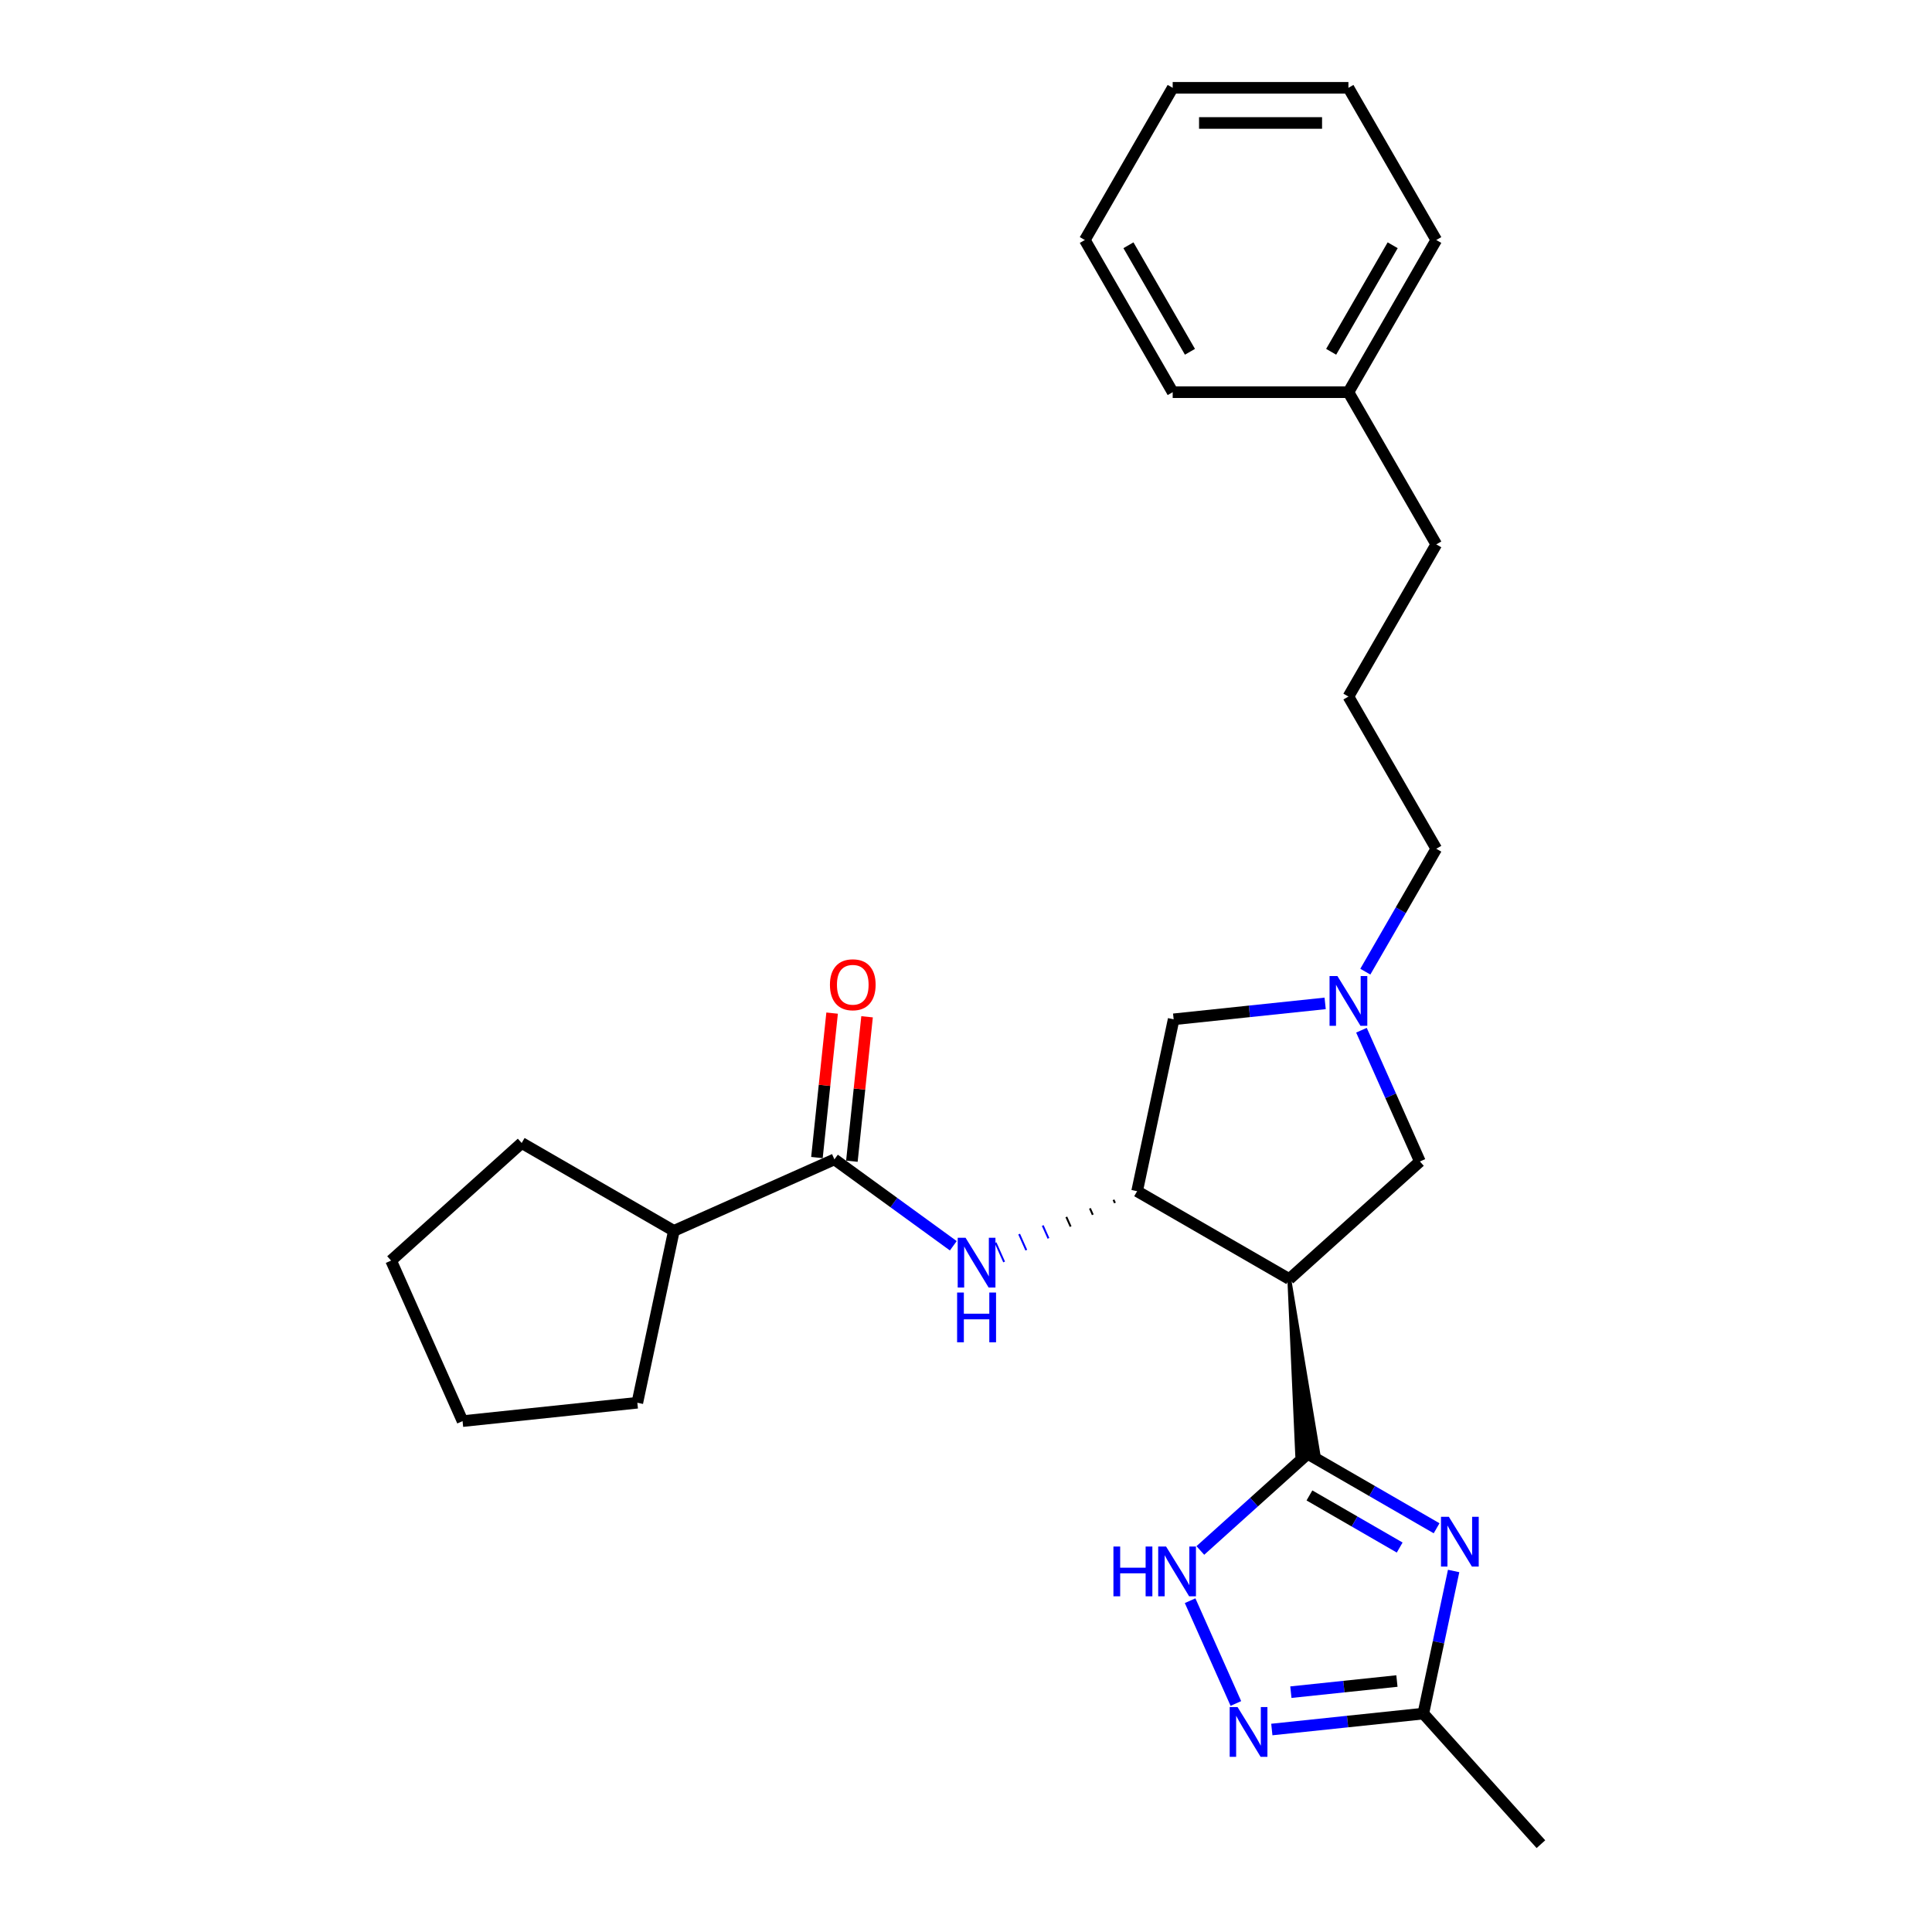 <?xml version='1.0' encoding='iso-8859-1'?>
<svg version='1.1' baseProfile='full'
              xmlns='http://www.w3.org/2000/svg'
                      xmlns:rdkit='http://www.rdkit.org/xml'
                      xmlns:xlink='http://www.w3.org/1999/xlink'
                  xml:space='preserve'
width='1000px' height='1000px' viewBox='0 0 1000 1000'>
<!-- END OF HEADER -->
<rect style='opacity:1.0;fill:#FFFFFF;stroke:none' width='1000' height='1000' x='0' y='0'> </rect>
<path class='bond-0' d='M 676.849,752.502 L 710.213,771.765' style='fill:none;fill-rule:evenodd;stroke:#000000;stroke-width:6px;stroke-linecap:butt;stroke-linejoin:miter;stroke-opacity:1' />
<path class='bond-0' d='M 710.213,771.765 L 743.578,791.028' style='fill:none;fill-rule:evenodd;stroke:#0000FF;stroke-width:6px;stroke-linecap:butt;stroke-linejoin:miter;stroke-opacity:1' />
<path class='bond-0' d='M 677.762,774.035 L 701.117,787.519' style='fill:none;fill-rule:evenodd;stroke:#000000;stroke-width:6px;stroke-linecap:butt;stroke-linejoin:miter;stroke-opacity:1' />
<path class='bond-0' d='M 701.117,787.519 L 724.473,801.003' style='fill:none;fill-rule:evenodd;stroke:#0000FF;stroke-width:6px;stroke-linecap:butt;stroke-linejoin:miter;stroke-opacity:1' />
<path class='bond-1' d='M 667.341,662.042 L 671.421,753.072 L 682.276,751.931 Z' style='fill:#000000;fill-rule:evenodd;fill-opacity:1;stroke:#000000;stroke-width:2px;stroke-linecap:butt;stroke-linejoin:miter;stroke-opacity:1;' />
<path class='bond-2' d='M 676.849,752.502 L 649.073,777.511' style='fill:none;fill-rule:evenodd;stroke:#000000;stroke-width:6px;stroke-linecap:butt;stroke-linejoin:miter;stroke-opacity:1' />
<path class='bond-2' d='M 649.073,777.511 L 621.297,802.521' style='fill:none;fill-rule:evenodd;stroke:#0000FF;stroke-width:6px;stroke-linecap:butt;stroke-linejoin:miter;stroke-opacity:1' />
<path class='bond-7' d='M 752.4,813.134 L 744.554,850.042' style='fill:none;fill-rule:evenodd;stroke:#0000FF;stroke-width:6px;stroke-linecap:butt;stroke-linejoin:miter;stroke-opacity:1' />
<path class='bond-7' d='M 744.554,850.042 L 736.709,886.951' style='fill:none;fill-rule:evenodd;stroke:#000000;stroke-width:6px;stroke-linecap:butt;stroke-linejoin:miter;stroke-opacity:1' />
<path class='bond-3' d='M 667.341,662.042 L 588.569,616.563' style='fill:none;fill-rule:evenodd;stroke:#000000;stroke-width:6px;stroke-linecap:butt;stroke-linejoin:miter;stroke-opacity:1' />
<path class='bond-9' d='M 667.341,662.042 L 734.936,601.179' style='fill:none;fill-rule:evenodd;stroke:#000000;stroke-width:6px;stroke-linecap:butt;stroke-linejoin:miter;stroke-opacity:1' />
<path class='bond-4' d='M 616.001,828.518 L 639.688,881.719' style='fill:none;fill-rule:evenodd;stroke:#0000FF;stroke-width:6px;stroke-linecap:butt;stroke-linejoin:miter;stroke-opacity:1' />
<path class='bond-5' d='M 576.357,621.004 L 577.097,622.666' style='fill:none;fill-rule:evenodd;stroke:#000000;stroke-width:1.0px;stroke-linecap:butt;stroke-linejoin:miter;stroke-opacity:1' />
<path class='bond-5' d='M 564.146,625.446 L 565.625,628.77' style='fill:none;fill-rule:evenodd;stroke:#000000;stroke-width:1.0px;stroke-linecap:butt;stroke-linejoin:miter;stroke-opacity:1' />
<path class='bond-5' d='M 551.934,629.887 L 554.153,634.873' style='fill:none;fill-rule:evenodd;stroke:#000000;stroke-width:1.0px;stroke-linecap:butt;stroke-linejoin:miter;stroke-opacity:1' />
<path class='bond-5' d='M 539.722,634.329 L 542.682,640.976' style='fill:none;fill-rule:evenodd;stroke:#0000FF;stroke-width:1.0px;stroke-linecap:butt;stroke-linejoin:miter;stroke-opacity:1' />
<path class='bond-5' d='M 527.51,638.77 L 531.21,647.08' style='fill:none;fill-rule:evenodd;stroke:#0000FF;stroke-width:1.0px;stroke-linecap:butt;stroke-linejoin:miter;stroke-opacity:1' />
<path class='bond-5' d='M 515.298,643.212 L 519.738,653.183' style='fill:none;fill-rule:evenodd;stroke:#0000FF;stroke-width:1.0px;stroke-linecap:butt;stroke-linejoin:miter;stroke-opacity:1' />
<path class='bond-10' d='M 588.569,616.563 L 607.48,527.593' style='fill:none;fill-rule:evenodd;stroke:#000000;stroke-width:6px;stroke-linecap:butt;stroke-linejoin:miter;stroke-opacity:1' />
<path class='bond-27' d='M 658.293,895.193 L 697.501,891.072' style='fill:none;fill-rule:evenodd;stroke:#0000FF;stroke-width:6px;stroke-linecap:butt;stroke-linejoin:miter;stroke-opacity:1' />
<path class='bond-27' d='M 697.501,891.072 L 736.709,886.951' style='fill:none;fill-rule:evenodd;stroke:#000000;stroke-width:6px;stroke-linecap:butt;stroke-linejoin:miter;stroke-opacity:1' />
<path class='bond-27' d='M 668.154,875.864 L 695.599,872.98' style='fill:none;fill-rule:evenodd;stroke:#0000FF;stroke-width:6px;stroke-linecap:butt;stroke-linejoin:miter;stroke-opacity:1' />
<path class='bond-27' d='M 695.599,872.98 L 723.045,870.095' style='fill:none;fill-rule:evenodd;stroke:#000000;stroke-width:6px;stroke-linecap:butt;stroke-linejoin:miter;stroke-opacity:1' />
<path class='bond-6' d='M 493.432,644.809 L 462.661,622.452' style='fill:none;fill-rule:evenodd;stroke:#0000FF;stroke-width:6px;stroke-linecap:butt;stroke-linejoin:miter;stroke-opacity:1' />
<path class='bond-6' d='M 462.661,622.452 L 431.889,600.095' style='fill:none;fill-rule:evenodd;stroke:#000000;stroke-width:6px;stroke-linecap:butt;stroke-linejoin:miter;stroke-opacity:1' />
<path class='bond-11' d='M 440.935,601.046 L 444.864,563.666' style='fill:none;fill-rule:evenodd;stroke:#000000;stroke-width:6px;stroke-linecap:butt;stroke-linejoin:miter;stroke-opacity:1' />
<path class='bond-11' d='M 444.864,563.666 L 448.792,526.286' style='fill:none;fill-rule:evenodd;stroke:#FF0000;stroke-width:6px;stroke-linecap:butt;stroke-linejoin:miter;stroke-opacity:1' />
<path class='bond-11' d='M 422.843,599.145 L 426.772,561.764' style='fill:none;fill-rule:evenodd;stroke:#000000;stroke-width:6px;stroke-linecap:butt;stroke-linejoin:miter;stroke-opacity:1' />
<path class='bond-11' d='M 426.772,561.764 L 430.7,524.384' style='fill:none;fill-rule:evenodd;stroke:#FF0000;stroke-width:6px;stroke-linecap:butt;stroke-linejoin:miter;stroke-opacity:1' />
<path class='bond-12' d='M 431.889,600.095 L 348.795,637.091' style='fill:none;fill-rule:evenodd;stroke:#000000;stroke-width:6px;stroke-linecap:butt;stroke-linejoin:miter;stroke-opacity:1' />
<path class='bond-15' d='M 736.709,886.951 L 797.572,954.545' style='fill:none;fill-rule:evenodd;stroke:#000000;stroke-width:6px;stroke-linecap:butt;stroke-linejoin:miter;stroke-opacity:1' />
<path class='bond-8' d='M 704.687,533.239 L 719.811,567.209' style='fill:none;fill-rule:evenodd;stroke:#0000FF;stroke-width:6px;stroke-linecap:butt;stroke-linejoin:miter;stroke-opacity:1' />
<path class='bond-8' d='M 719.811,567.209 L 734.936,601.179' style='fill:none;fill-rule:evenodd;stroke:#000000;stroke-width:6px;stroke-linecap:butt;stroke-linejoin:miter;stroke-opacity:1' />
<path class='bond-13' d='M 706.689,502.932 L 725.054,471.123' style='fill:none;fill-rule:evenodd;stroke:#0000FF;stroke-width:6px;stroke-linecap:butt;stroke-linejoin:miter;stroke-opacity:1' />
<path class='bond-13' d='M 725.054,471.123 L 743.419,439.313' style='fill:none;fill-rule:evenodd;stroke:#000000;stroke-width:6px;stroke-linecap:butt;stroke-linejoin:miter;stroke-opacity:1' />
<path class='bond-28' d='M 685.897,519.351 L 646.689,523.472' style='fill:none;fill-rule:evenodd;stroke:#0000FF;stroke-width:6px;stroke-linecap:butt;stroke-linejoin:miter;stroke-opacity:1' />
<path class='bond-28' d='M 646.689,523.472 L 607.48,527.593' style='fill:none;fill-rule:evenodd;stroke:#000000;stroke-width:6px;stroke-linecap:butt;stroke-linejoin:miter;stroke-opacity:1' />
<path class='bond-18' d='M 348.795,637.091 L 329.883,726.061' style='fill:none;fill-rule:evenodd;stroke:#000000;stroke-width:6px;stroke-linecap:butt;stroke-linejoin:miter;stroke-opacity:1' />
<path class='bond-19' d='M 348.795,637.091 L 270.023,591.612' style='fill:none;fill-rule:evenodd;stroke:#000000;stroke-width:6px;stroke-linecap:butt;stroke-linejoin:miter;stroke-opacity:1' />
<path class='bond-16' d='M 743.419,439.313 L 697.94,360.542' style='fill:none;fill-rule:evenodd;stroke:#000000;stroke-width:6px;stroke-linecap:butt;stroke-linejoin:miter;stroke-opacity:1' />
<path class='bond-14' d='M 697.94,202.998 L 743.419,281.77' style='fill:none;fill-rule:evenodd;stroke:#000000;stroke-width:6px;stroke-linecap:butt;stroke-linejoin:miter;stroke-opacity:1' />
<path class='bond-20' d='M 697.94,202.998 L 743.419,124.226' style='fill:none;fill-rule:evenodd;stroke:#000000;stroke-width:6px;stroke-linecap:butt;stroke-linejoin:miter;stroke-opacity:1' />
<path class='bond-20' d='M 689.007,182.087 L 720.843,126.946' style='fill:none;fill-rule:evenodd;stroke:#000000;stroke-width:6px;stroke-linecap:butt;stroke-linejoin:miter;stroke-opacity:1' />
<path class='bond-21' d='M 697.94,202.998 L 606.982,202.998' style='fill:none;fill-rule:evenodd;stroke:#000000;stroke-width:6px;stroke-linecap:butt;stroke-linejoin:miter;stroke-opacity:1' />
<path class='bond-17' d='M 697.94,360.542 L 743.419,281.77' style='fill:none;fill-rule:evenodd;stroke:#000000;stroke-width:6px;stroke-linecap:butt;stroke-linejoin:miter;stroke-opacity:1' />
<path class='bond-23' d='M 329.883,726.061 L 239.424,735.569' style='fill:none;fill-rule:evenodd;stroke:#000000;stroke-width:6px;stroke-linecap:butt;stroke-linejoin:miter;stroke-opacity:1' />
<path class='bond-22' d='M 270.023,591.612 L 202.428,652.475' style='fill:none;fill-rule:evenodd;stroke:#000000;stroke-width:6px;stroke-linecap:butt;stroke-linejoin:miter;stroke-opacity:1' />
<path class='bond-25' d='M 743.419,124.226 L 697.94,45.455' style='fill:none;fill-rule:evenodd;stroke:#000000;stroke-width:6px;stroke-linecap:butt;stroke-linejoin:miter;stroke-opacity:1' />
<path class='bond-24' d='M 606.982,202.998 L 561.503,124.226' style='fill:none;fill-rule:evenodd;stroke:#000000;stroke-width:6px;stroke-linecap:butt;stroke-linejoin:miter;stroke-opacity:1' />
<path class='bond-24' d='M 615.915,182.087 L 584.079,126.946' style='fill:none;fill-rule:evenodd;stroke:#000000;stroke-width:6px;stroke-linecap:butt;stroke-linejoin:miter;stroke-opacity:1' />
<path class='bond-29' d='M 202.428,652.475 L 239.424,735.569' style='fill:none;fill-rule:evenodd;stroke:#000000;stroke-width:6px;stroke-linecap:butt;stroke-linejoin:miter;stroke-opacity:1' />
<path class='bond-26' d='M 561.503,124.226 L 606.982,45.455' style='fill:none;fill-rule:evenodd;stroke:#000000;stroke-width:6px;stroke-linecap:butt;stroke-linejoin:miter;stroke-opacity:1' />
<path class='bond-30' d='M 697.94,45.455 L 606.982,45.455' style='fill:none;fill-rule:evenodd;stroke:#000000;stroke-width:6px;stroke-linecap:butt;stroke-linejoin:miter;stroke-opacity:1' />
<path class='bond-30' d='M 684.296,63.646 L 620.626,63.646' style='fill:none;fill-rule:evenodd;stroke:#000000;stroke-width:6px;stroke-linecap:butt;stroke-linejoin:miter;stroke-opacity:1' />
<path  class='atom-1' d='M 749.927 785.101
L 758.367 798.744
Q 759.204 800.091, 760.55 802.528
Q 761.897 804.966, 761.969 805.112
L 761.969 785.101
L 765.389 785.101
L 765.389 810.86
L 761.86 810.86
L 752.801 795.943
Q 751.746 794.197, 750.618 792.196
Q 749.526 790.194, 749.199 789.576
L 749.199 810.86
L 745.852 810.86
L 745.852 785.101
L 749.927 785.101
' fill='#0000FF'/>
<path  class='atom-3' d='M 576.309 800.485
L 579.802 800.485
L 579.802 811.436
L 592.972 811.436
L 592.972 800.485
L 596.465 800.485
L 596.465 826.244
L 592.972 826.244
L 592.972 814.347
L 579.802 814.347
L 579.802 826.244
L 576.309 826.244
L 576.309 800.485
' fill='#0000FF'/>
<path  class='atom-3' d='M 603.56 800.485
L 612.001 814.128
Q 612.838 815.474, 614.184 817.912
Q 615.53 820.35, 615.603 820.495
L 615.603 800.485
L 619.023 800.485
L 619.023 826.244
L 615.494 826.244
L 606.434 811.327
Q 605.379 809.58, 604.251 807.579
Q 603.16 805.578, 602.832 804.96
L 602.832 826.244
L 599.485 826.244
L 599.485 800.485
L 603.56 800.485
' fill='#0000FF'/>
<path  class='atom-5' d='M 640.556 883.579
L 648.997 897.222
Q 649.834 898.569, 651.18 901.006
Q 652.526 903.444, 652.599 903.589
L 652.599 883.579
L 656.019 883.579
L 656.019 909.338
L 652.489 909.338
L 643.43 894.421
Q 642.375 892.674, 641.247 890.673
Q 640.156 888.672, 639.828 888.054
L 639.828 909.338
L 636.481 909.338
L 636.481 883.579
L 640.556 883.579
' fill='#0000FF'/>
<path  class='atom-6' d='M 499.781 640.679
L 508.222 654.323
Q 509.059 655.669, 510.405 658.107
Q 511.751 660.545, 511.824 660.69
L 511.824 640.679
L 515.244 640.679
L 515.244 666.439
L 511.715 666.439
L 502.655 651.522
Q 501.6 649.775, 500.472 647.774
Q 499.381 645.773, 499.054 645.154
L 499.054 666.439
L 495.706 666.439
L 495.706 640.679
L 499.781 640.679
' fill='#0000FF'/>
<path  class='atom-6' d='M 495.397 669.015
L 498.89 669.015
L 498.89 679.966
L 512.061 679.966
L 512.061 669.015
L 515.553 669.015
L 515.553 694.774
L 512.061 694.774
L 512.061 682.876
L 498.89 682.876
L 498.89 694.774
L 495.397 694.774
L 495.397 669.015
' fill='#0000FF'/>
<path  class='atom-9' d='M 692.246 505.206
L 700.687 518.849
Q 701.524 520.195, 702.87 522.633
Q 704.216 525.071, 704.289 525.216
L 704.289 505.206
L 707.709 505.206
L 707.709 530.965
L 704.18 530.965
L 695.12 516.048
Q 694.065 514.301, 692.937 512.3
Q 691.846 510.299, 691.518 509.681
L 691.518 530.965
L 688.171 530.965
L 688.171 505.206
L 692.246 505.206
' fill='#0000FF'/>
<path  class='atom-12' d='M 429.572 509.709
Q 429.572 503.523, 432.628 500.067
Q 435.684 496.611, 441.396 496.611
Q 447.109 496.611, 450.165 500.067
Q 453.221 503.523, 453.221 509.709
Q 453.221 515.966, 450.128 519.532
Q 447.036 523.061, 441.396 523.061
Q 435.721 523.061, 432.628 519.532
Q 429.572 516.003, 429.572 509.709
M 441.396 520.15
Q 445.326 520.15, 447.436 517.531
Q 449.583 514.875, 449.583 509.709
Q 449.583 504.651, 447.436 502.104
Q 445.326 499.521, 441.396 499.521
Q 437.467 499.521, 435.32 502.068
Q 433.21 504.615, 433.21 509.709
Q 433.21 514.911, 435.32 517.531
Q 437.467 520.15, 441.396 520.15
' fill='#FF0000'/>
</svg>
